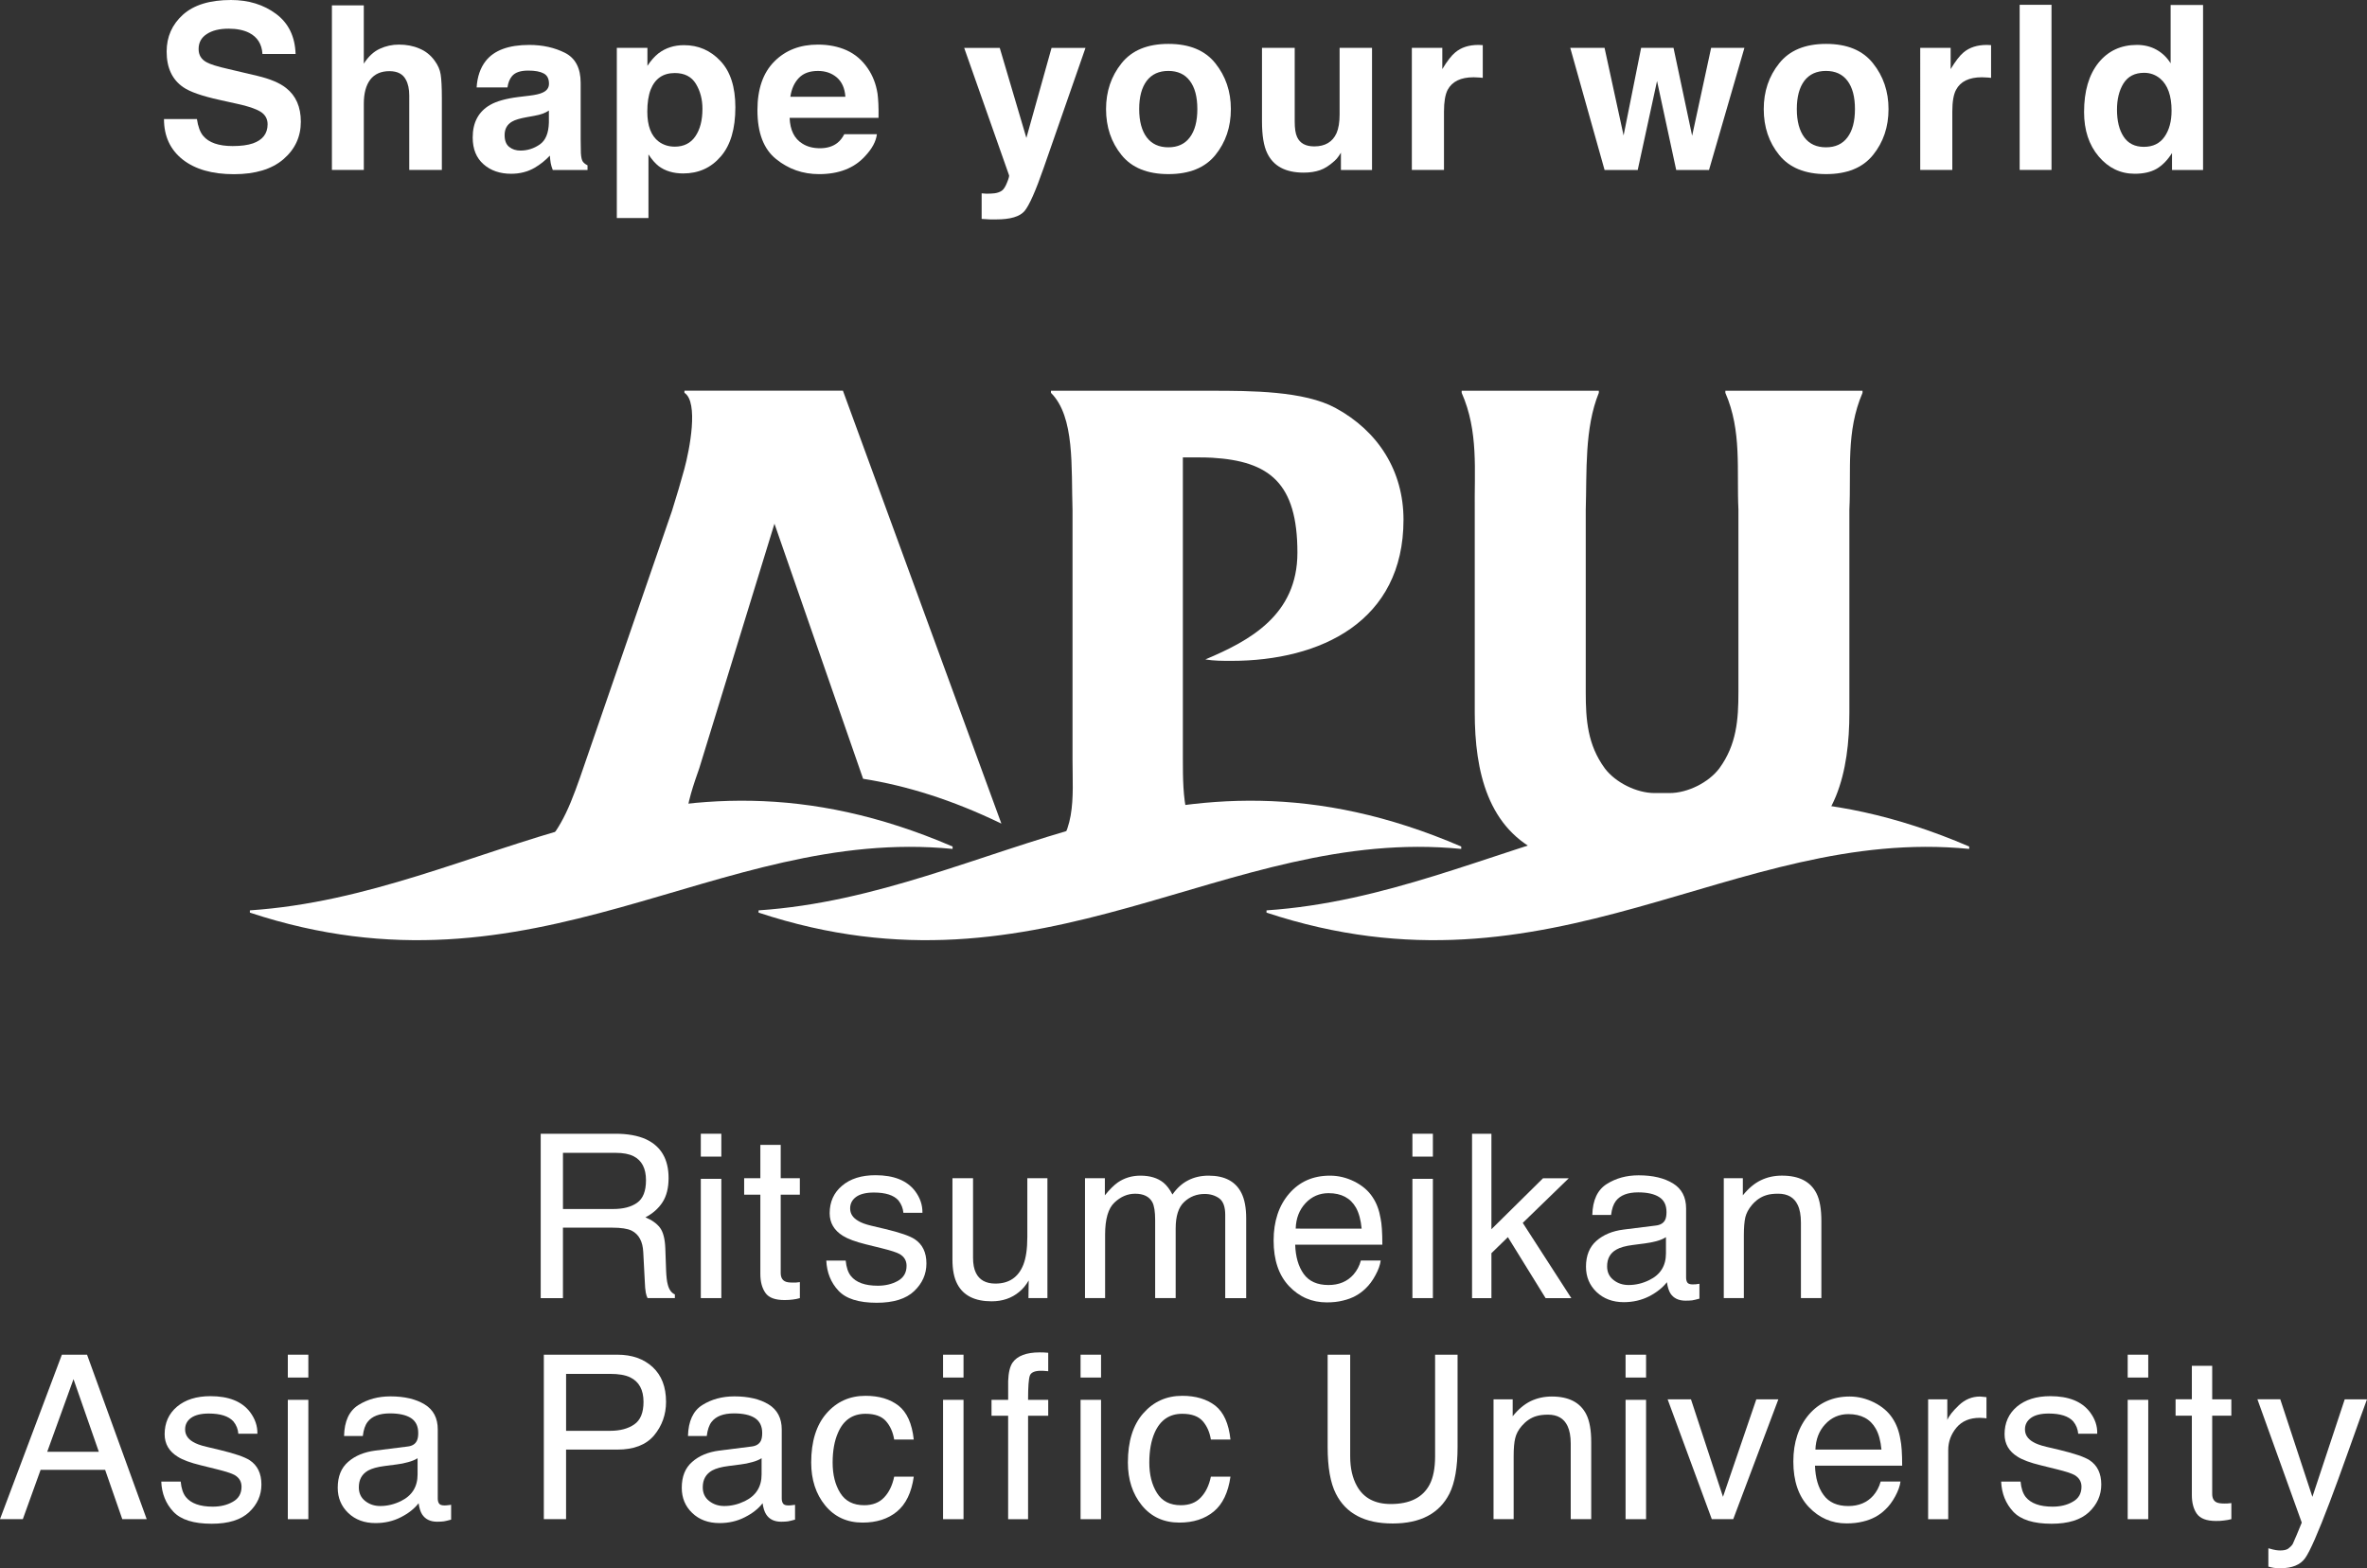 <?xml version="1.0" encoding="utf-8"?>
<!-- Generator: Adobe Illustrator 15.0.0, SVG Export Plug-In . SVG Version: 6.00 Build 0)  -->
<!DOCTYPE svg PUBLIC "-//W3C//DTD SVG 1.1//EN" "http://www.w3.org/Graphics/SVG/1.1/DTD/svg11.dtd">
<svg version="1.1" id="レイヤー_1" xmlns="http://www.w3.org/2000/svg" xmlns:xlink="http://www.w3.org/1999/xlink" x="0px"
	 y="0px" width="100.694px" height="66.71px" viewBox="0 0 100.694 66.71" enable-background="new 0 0 100.694 66.71"
	 xml:space="preserve">
<rect x="0" y="0" width="100.694" height="66.71" fill="#333333" stroke="none"/>
<g>
	<g>
		<g>
			<g>
				<g>
					<path fill="#FFFFFF" d="M8.377,5.063c0.047,0.319,0.134,0.558,0.267,0.717c0.241,0.289,0.661,0.433,1.253,0.433
						c0.354,0,0.638-0.037,0.86-0.113c0.418-0.146,0.627-0.418,0.627-0.815c0-0.232-0.104-0.412-0.307-0.537
						c-0.206-0.124-0.53-0.234-0.979-0.33L9.341,4.25c-0.748-0.164-1.262-0.345-1.54-0.537c-0.476-0.323-0.712-0.831-0.712-1.52
						c0-0.629,0.233-1.153,0.695-1.569C8.249,0.208,8.928,0,9.826,0c0.748,0,1.386,0.197,1.916,0.589
						c0.53,0.394,0.808,0.961,0.833,1.707h-1.41c-0.025-0.421-0.215-0.721-0.566-0.9C10.363,1.278,10.072,1.22,9.724,1.22
						c-0.391,0-0.696,0.076-0.928,0.229C8.561,1.601,8.449,1.813,8.449,2.087c0,0.251,0.111,0.439,0.342,0.562
						c0.146,0.083,0.456,0.182,0.933,0.289l1.232,0.291c0.54,0.129,0.945,0.299,1.214,0.514c0.419,0.328,0.628,0.807,0.628,1.433
						c0,0.641-0.248,1.174-0.742,1.598C11.56,7.199,10.856,7.41,9.952,7.41c-0.925,0-1.652-0.208-2.182-0.625
						C7.24,6.365,6.976,5.792,6.976,5.063H8.377z"/>
					<path fill="#FFFFFF" d="M17.841,2.065c0.264,0.108,0.476,0.28,0.644,0.509c0.144,0.194,0.232,0.393,0.262,0.598
						c0.032,0.205,0.05,0.54,0.05,1.006v3.051h-1.387V4.066c0-0.28-0.049-0.505-0.145-0.677c-0.123-0.239-0.356-0.362-0.699-0.362
						c-0.356,0-0.629,0.12-0.813,0.358c-0.184,0.242-0.276,0.584-0.276,1.027v2.816H14.12V0.228h1.356v2.479
						c0.195-0.303,0.422-0.514,0.681-0.632c0.261-0.12,0.528-0.178,0.813-0.178C17.292,1.897,17.582,1.952,17.841,2.065z"/>
					<path fill="#FFFFFF" d="M22.521,4.07c0.251-0.03,0.434-0.072,0.539-0.121c0.199-0.08,0.294-0.211,0.294-0.385
						c0-0.214-0.072-0.36-0.227-0.441c-0.148-0.08-0.366-0.12-0.657-0.12c-0.325,0-0.556,0.076-0.691,0.238
						c-0.097,0.118-0.162,0.275-0.191,0.479h-1.312c0.029-0.456,0.157-0.829,0.384-1.122c0.359-0.459,0.979-0.687,1.854-0.687
						c0.573,0,1.079,0.114,1.524,0.338c0.441,0.227,0.664,0.651,0.664,1.277V5.91c0,0.165,0.004,0.363,0.009,0.601
						c0.011,0.177,0.038,0.299,0.082,0.363c0.047,0.063,0.111,0.114,0.201,0.158v0.198h-1.479c-0.043-0.105-0.07-0.203-0.088-0.297
						c-0.015-0.09-0.027-0.195-0.036-0.313c-0.19,0.203-0.404,0.375-0.649,0.518c-0.296,0.17-0.627,0.254-0.998,0.254
						c-0.474,0-0.865-0.133-1.171-0.402c-0.31-0.27-0.464-0.649-0.464-1.143c0-0.637,0.246-1.099,0.742-1.384
						c0.272-0.157,0.675-0.27,1.2-0.336L22.521,4.07z M23.35,4.703c-0.087,0.055-0.176,0.102-0.263,0.132
						c-0.09,0.034-0.212,0.066-0.365,0.093L22.41,4.984c-0.289,0.052-0.496,0.113-0.623,0.187c-0.215,0.123-0.32,0.316-0.32,0.575
						c0,0.233,0.065,0.401,0.196,0.504c0.131,0.105,0.29,0.155,0.477,0.155c0.297,0,0.569-0.086,0.82-0.258
						c0.25-0.171,0.379-0.484,0.39-0.938V4.703z"/>
					<path fill="#FFFFFF" d="M30.648,2.594c0.423,0.447,0.635,1.103,0.635,1.97c0,0.917-0.205,1.615-0.623,2.095
						c-0.412,0.479-0.943,0.719-1.597,0.719c-0.413,0-0.762-0.104-1.038-0.308c-0.148-0.115-0.296-0.282-0.439-0.502v2.707H26.24
						V2.036h1.302v0.766c0.146-0.225,0.303-0.402,0.47-0.533c0.305-0.231,0.666-0.348,1.084-0.348
						C29.706,1.92,30.226,2.144,30.648,2.594z M29.605,3.568c-0.187-0.307-0.483-0.461-0.898-0.461c-0.497,0-0.839,0.234-1.025,0.7
						c-0.096,0.248-0.145,0.563-0.145,0.943c0,0.604,0.162,1.028,0.486,1.273c0.194,0.142,0.421,0.215,0.684,0.215
						c0.381,0,0.675-0.147,0.874-0.439c0.2-0.292,0.302-0.682,0.302-1.168C29.883,4.232,29.792,3.878,29.605,3.568z"/>
					<path fill="#FFFFFF" d="M36.016,2.139c0.362,0.164,0.663,0.42,0.899,0.769c0.214,0.31,0.351,0.666,0.416,1.074
						c0.031,0.239,0.051,0.582,0.042,1.031h-3.782c0.021,0.522,0.201,0.887,0.544,1.097c0.204,0.13,0.454,0.196,0.746,0.196
						c0.311,0,0.564-0.081,0.754-0.237c0.106-0.084,0.2-0.206,0.281-0.359h1.388c-0.038,0.309-0.207,0.621-0.508,0.939
						c-0.462,0.505-1.113,0.758-1.951,0.758c-0.692,0-1.301-0.212-1.829-0.64c-0.53-0.426-0.794-1.117-0.794-2.081
						c0-0.898,0.238-1.588,0.717-2.069c0.476-0.48,1.095-0.72,1.857-0.72C35.247,1.897,35.655,1.978,36.016,2.139z M33.985,3.315
						c-0.191,0.198-0.313,0.463-0.363,0.802h2.341c-0.023-0.358-0.146-0.634-0.362-0.821c-0.217-0.186-0.484-0.278-0.805-0.278
						C34.446,3.018,34.177,3.115,33.985,3.315z"/>
					<path fill="#FFFFFF" d="M41.758,8.224l0.173,0.013c0.132,0.004,0.261,0,0.38-0.015c0.119-0.017,0.223-0.052,0.306-0.109
						c0.079-0.056,0.152-0.168,0.221-0.341c0.07-0.17,0.098-0.274,0.089-0.314l-1.91-5.421h1.513l1.133,3.83l1.071-3.83h1.444
						l-1.78,5.107c-0.343,0.987-0.616,1.597-0.814,1.834c-0.204,0.237-0.602,0.355-1.204,0.355c-0.121,0-0.216,0-0.292-0.001
						c-0.072-0.003-0.182-0.009-0.328-0.02V8.224z"/>
					<path fill="#FFFFFF" d="M51.703,6.594c-0.438,0.541-1.104,0.812-1.997,0.812c-0.894,0-1.559-0.271-1.996-0.812
						c-0.439-0.543-0.658-1.192-0.658-1.954c0-0.75,0.219-1.399,0.658-1.947c0.438-0.551,1.103-0.826,1.996-0.826
						c0.893,0,1.559,0.275,1.997,0.826c0.438,0.548,0.659,1.197,0.659,1.947C52.362,5.402,52.142,6.051,51.703,6.594z M50.615,5.844
						c0.215-0.284,0.321-0.686,0.321-1.204c0-0.522-0.106-0.92-0.321-1.204c-0.211-0.28-0.516-0.419-0.913-0.419
						s-0.703,0.139-0.918,0.419c-0.213,0.283-0.322,0.681-0.322,1.204c0,0.519,0.109,0.92,0.322,1.204
						c0.215,0.283,0.521,0.422,0.918,0.422S50.404,6.127,50.615,5.844z"/>
					<path fill="#FFFFFF" d="M55.078,2.036v3.13c0,0.296,0.032,0.519,0.103,0.666c0.123,0.266,0.367,0.395,0.728,0.395
						c0.459,0,0.776-0.186,0.947-0.56c0.089-0.204,0.132-0.472,0.132-0.805V2.036h1.379v5.194h-1.323V6.496
						C57.031,6.511,56.999,6.56,56.95,6.64c-0.053,0.078-0.11,0.148-0.181,0.207c-0.212,0.192-0.418,0.324-0.614,0.391
						c-0.202,0.07-0.432,0.105-0.695,0.105c-0.768,0-1.286-0.273-1.552-0.828c-0.149-0.306-0.222-0.756-0.222-1.349v-3.13H55.078z"
						/>
					<path fill="#FFFFFF" d="M62.962,1.914c0.017,0,0.055,0.002,0.116,0.006v1.392c-0.085-0.01-0.162-0.017-0.229-0.018
						c-0.067-0.004-0.12-0.007-0.161-0.007c-0.549,0-0.913,0.18-1.104,0.534c-0.103,0.199-0.156,0.509-0.156,0.926v2.482h-1.367
						V2.036h1.296v0.903c0.208-0.345,0.393-0.581,0.549-0.708c0.255-0.215,0.581-0.32,0.99-0.32
						C62.923,1.911,62.942,1.911,62.962,1.914z"/>
					<path fill="#FFFFFF" d="M69.815,2.036h1.378l0.792,3.74l0.808-3.74h1.416l-1.506,5.194h-1.396l-0.815-3.785l-0.822,3.785h-1.41
						L66.8,2.036h1.459l0.81,3.727L69.815,2.036z"/>
					<path fill="#FFFFFF" d="M79.679,6.594c-0.437,0.541-1.102,0.812-1.996,0.812c-0.89,0-1.557-0.271-1.994-0.812
						c-0.44-0.543-0.658-1.192-0.658-1.954c0-0.75,0.218-1.399,0.658-1.947c0.438-0.551,1.104-0.826,1.994-0.826
						c0.895,0,1.56,0.275,1.996,0.826c0.439,0.548,0.66,1.197,0.66,1.947C80.339,5.402,80.118,6.051,79.679,6.594z M78.592,5.844
						c0.214-0.284,0.319-0.686,0.319-1.204c0-0.522-0.105-0.92-0.319-1.204c-0.211-0.28-0.516-0.419-0.914-0.419
						s-0.703,0.139-0.919,0.419c-0.212,0.283-0.321,0.681-0.321,1.204c0,0.519,0.109,0.92,0.321,1.204
						c0.216,0.283,0.521,0.422,0.919,0.422S78.381,6.127,78.592,5.844z"/>
					<path fill="#FFFFFF" d="M84.586,1.914c0.018,0,0.055,0.002,0.116,0.006v1.392c-0.085-0.01-0.161-0.017-0.229-0.018
						c-0.067-0.004-0.12-0.007-0.162-0.007c-0.546,0-0.913,0.18-1.099,0.534c-0.108,0.199-0.159,0.509-0.159,0.926v2.482h-1.365
						V2.036h1.294v0.903c0.21-0.345,0.392-0.581,0.547-0.708c0.255-0.215,0.587-0.32,0.993-0.32
						C84.544,1.911,84.569,1.911,84.586,1.914z"/>
					<path fill="#FFFFFF" d="M87.273,7.229h-1.355V0.205h1.355V7.229z"/>
					<path fill="#FFFFFF" d="M91.745,2.118c0.246,0.138,0.443,0.331,0.595,0.575v-2.48h1.38v7.017h-1.321V6.51
						c-0.195,0.308-0.415,0.53-0.661,0.673c-0.248,0.14-0.556,0.208-0.927,0.208c-0.605,0-1.118-0.247-1.532-0.737
						c-0.415-0.491-0.621-1.12-0.621-1.887c0-0.889,0.204-1.584,0.611-2.094c0.408-0.507,0.957-0.763,1.639-0.763
						C91.221,1.911,91.5,1.98,91.745,2.118z M92.079,5.819c0.2-0.286,0.301-0.656,0.301-1.11c0-0.635-0.161-1.089-0.482-1.364
						C91.7,3.18,91.472,3.097,91.213,3.097c-0.398,0-0.688,0.152-0.878,0.451c-0.185,0.299-0.277,0.672-0.277,1.117
						c0,0.481,0.095,0.864,0.283,1.149c0.189,0.288,0.477,0.432,0.861,0.432S91.878,6.105,92.079,5.819z"/>
				</g>
				<g>
					<path fill="#FFFFFF" d="M23.003,48.227h3.177c0.523,0,0.955,0.079,1.297,0.233c0.644,0.299,0.965,0.85,0.965,1.652
						c0,0.419-0.086,0.762-0.259,1.03c-0.172,0.265-0.415,0.48-0.726,0.641c0.274,0.114,0.478,0.258,0.617,0.439
						c0.138,0.183,0.213,0.474,0.229,0.88l0.033,0.937c0.011,0.267,0.033,0.465,0.069,0.595c0.056,0.224,0.157,0.364,0.304,0.427
						v0.158h-1.162c-0.03-0.058-0.057-0.138-0.075-0.232c-0.018-0.095-0.038-0.279-0.046-0.552l-0.061-1.167
						c-0.021-0.457-0.186-0.763-0.494-0.919c-0.177-0.086-0.452-0.127-0.826-0.127h-2.097v2.998h-0.946V48.227z M26.08,51.429
						c0.431,0,0.771-0.086,1.024-0.266c0.252-0.178,0.377-0.497,0.377-0.958c0-0.5-0.175-0.841-0.527-1.021
						c-0.189-0.095-0.441-0.144-0.753-0.144h-2.252v2.389H26.08z"/>
					<path fill="#FFFFFF" d="M29.813,48.227h0.873V49.2h-0.873V48.227z M29.813,50.145h0.873v5.074h-0.873V50.145z"/>
					<path fill="#FFFFFF" d="M32.346,48.7h0.866v1.419h0.814v0.701h-0.814v3.329c0,0.178,0.062,0.298,0.18,0.356
						c0.067,0.038,0.18,0.053,0.334,0.053c0.041,0,0.086,0,0.135-0.001c0.047-0.003,0.102-0.01,0.166-0.019v0.681
						c-0.1,0.03-0.201,0.05-0.308,0.062c-0.107,0.013-0.221,0.021-0.344,0.021c-0.402,0-0.673-0.101-0.815-0.307
						c-0.143-0.207-0.214-0.471-0.214-0.798V50.82h-0.689v-0.701h0.689V48.7z"/>
					<path fill="#FFFFFF" d="M35.976,53.621c0.028,0.285,0.099,0.505,0.22,0.656c0.222,0.277,0.601,0.415,1.147,0.415
						c0.323,0,0.607-0.068,0.854-0.206c0.246-0.139,0.369-0.351,0.369-0.641c0-0.22-0.099-0.387-0.296-0.501
						c-0.124-0.069-0.373-0.15-0.744-0.242l-0.692-0.171c-0.441-0.109-0.767-0.23-0.977-0.362c-0.375-0.232-0.562-0.553-0.562-0.961
						c0-0.482,0.175-0.873,0.528-1.17c0.354-0.299,0.824-0.447,1.422-0.447c0.778,0,1.339,0.224,1.683,0.674
						c0.214,0.287,0.319,0.594,0.313,0.924h-0.81c-0.017-0.192-0.086-0.366-0.21-0.525c-0.199-0.224-0.549-0.336-1.045-0.336
						c-0.332,0-0.585,0.063-0.754,0.184c-0.17,0.123-0.256,0.288-0.256,0.492c0,0.22,0.112,0.396,0.338,0.527
						c0.126,0.08,0.316,0.152,0.568,0.21l0.578,0.137c0.627,0.15,1.048,0.293,1.262,0.434c0.333,0.22,0.499,0.564,0.499,1.033
						c0,0.455-0.174,0.845-0.522,1.176c-0.347,0.331-0.881,0.496-1.593,0.496c-0.767,0-1.313-0.172-1.631-0.518
						c-0.32-0.342-0.49-0.77-0.514-1.277H35.976z"/>
					<path fill="#FFFFFF" d="M41.394,50.119v3.388c0,0.259,0.041,0.472,0.12,0.635c0.148,0.305,0.424,0.459,0.831,0.459
						c0.58,0,0.975-0.267,1.187-0.799c0.114-0.288,0.171-0.679,0.171-1.178v-2.506h0.855v5.1h-0.807l0.01-0.751
						c-0.11,0.193-0.244,0.358-0.407,0.49c-0.321,0.267-0.711,0.398-1.17,0.398c-0.711,0-1.196-0.24-1.456-0.727
						c-0.141-0.262-0.21-0.609-0.21-1.042v-3.468H41.394z"/>
					<path fill="#FFFFFF" d="M46.156,50.119h0.846v0.728c0.203-0.252,0.388-0.434,0.55-0.548c0.282-0.193,0.604-0.289,0.963-0.289
						c0.408,0,0.733,0.099,0.982,0.3c0.137,0.114,0.266,0.281,0.38,0.503c0.189-0.273,0.414-0.476,0.671-0.606
						c0.256-0.132,0.547-0.197,0.867-0.197c0.684,0,1.151,0.245,1.398,0.742c0.133,0.265,0.201,0.625,0.201,1.074v3.394h-0.892
						v-3.54c0-0.341-0.083-0.574-0.253-0.703c-0.173-0.124-0.379-0.188-0.622-0.188c-0.337,0-0.628,0.112-0.87,0.339
						c-0.242,0.223-0.363,0.598-0.363,1.126v2.965h-0.873v-3.326c0-0.347-0.039-0.6-0.12-0.755
						c-0.131-0.239-0.375-0.359-0.731-0.359c-0.323,0-0.615,0.124-0.881,0.376c-0.265,0.247-0.397,0.706-0.397,1.362v2.702h-0.855
						V50.119z"/>
					<path fill="#FFFFFF" d="M57.619,50.261c0.336,0.17,0.594,0.39,0.77,0.661c0.174,0.255,0.283,0.559,0.341,0.901
						c0.051,0.232,0.076,0.607,0.076,1.123h-3.708c0.017,0.517,0.138,0.933,0.364,1.247c0.225,0.313,0.578,0.469,1.053,0.469
						c0.442,0,0.799-0.146,1.063-0.445c0.149-0.171,0.255-0.371,0.315-0.597h0.843c-0.024,0.186-0.097,0.397-0.224,0.626
						c-0.124,0.231-0.264,0.418-0.419,0.563c-0.257,0.253-0.577,0.427-0.96,0.514c-0.202,0.053-0.434,0.078-0.69,0.078
						c-0.633,0-1.168-0.229-1.606-0.692c-0.437-0.462-0.656-1.11-0.656-1.94c0-0.818,0.221-1.484,0.66-1.994
						c0.443-0.512,1.018-0.765,1.733-0.765C56.933,50.009,57.279,50.092,57.619,50.261z M57.925,52.263
						c-0.034-0.37-0.116-0.666-0.24-0.89c-0.233-0.411-0.621-0.618-1.167-0.618c-0.39,0-0.717,0.144-0.98,0.425
						c-0.266,0.286-0.405,0.646-0.418,1.083H57.925z"/>
					<path fill="#FFFFFF" d="M60.085,48.227h0.871V49.2h-0.871V48.227z M60.085,50.145h0.871v5.074h-0.871V50.145z"/>
					<path fill="#FFFFFF" d="M62.622,48.227h0.824v4.062l2.196-2.169h1.095l-1.958,1.899l2.066,3.201h-1.094l-1.604-2.594
						l-0.701,0.682v1.912h-0.824V48.227z"/>
					<path fill="#FFFFFF" d="M70.442,52.132c0.195-0.023,0.329-0.105,0.396-0.244c0.037-0.078,0.056-0.187,0.056-0.33
						c0-0.292-0.102-0.505-0.312-0.637c-0.206-0.132-0.504-0.2-0.893-0.2c-0.444,0-0.758,0.121-0.947,0.363
						c-0.103,0.135-0.174,0.333-0.205,0.597h-0.799c0.015-0.628,0.222-1.068,0.613-1.314c0.391-0.248,0.841-0.371,1.358-0.371
						c0.602,0,1.086,0.115,1.461,0.344c0.371,0.228,0.558,0.583,0.558,1.065v2.938c0,0.088,0.017,0.16,0.053,0.214
						c0.037,0.054,0.114,0.079,0.23,0.079c0.04,0,0.082-0.002,0.13-0.005c0.047-0.005,0.098-0.013,0.154-0.021v0.632
						c-0.134,0.037-0.238,0.061-0.31,0.073c-0.069,0.007-0.16,0.013-0.283,0.013c-0.294,0-0.511-0.105-0.645-0.314
						c-0.066-0.112-0.117-0.269-0.145-0.471c-0.178,0.227-0.425,0.428-0.751,0.598c-0.328,0.166-0.688,0.251-1.083,0.251
						c-0.472,0-0.858-0.146-1.159-0.431c-0.301-0.288-0.45-0.647-0.45-1.079c0-0.472,0.149-0.839,0.443-1.098
						c0.297-0.261,0.682-0.421,1.161-0.481L70.442,52.132z M68.641,54.449c0.18,0.144,0.395,0.213,0.642,0.213
						c0.301,0,0.593-0.07,0.875-0.208c0.478-0.231,0.713-0.61,0.713-1.139v-0.689c-0.104,0.069-0.238,0.125-0.402,0.17
						c-0.165,0.042-0.324,0.075-0.486,0.095l-0.516,0.067c-0.311,0.039-0.546,0.105-0.703,0.195
						c-0.264,0.148-0.396,0.386-0.396,0.711C68.366,54.113,68.459,54.308,68.641,54.449z"/>
					<path fill="#FFFFFF" d="M73.329,50.119h0.813v0.728c0.244-0.301,0.497-0.513,0.768-0.642c0.27-0.131,0.567-0.196,0.897-0.196
						c0.727,0,1.212,0.25,1.468,0.754c0.14,0.277,0.208,0.672,0.208,1.187v3.269h-0.87v-3.211c0-0.313-0.045-0.564-0.138-0.754
						c-0.149-0.317-0.429-0.476-0.829-0.476c-0.203,0-0.369,0.02-0.498,0.061c-0.236,0.07-0.443,0.211-0.619,0.418
						c-0.143,0.168-0.238,0.347-0.281,0.524c-0.041,0.179-0.063,0.436-0.063,0.768v2.669h-0.854V50.119z"/>
					<path fill="#FFFFFF" d="M2.632,57.626h1.071l2.538,6.996H5.202l-0.73-2.099H1.728l-0.757,2.099H0L2.632,57.626z M4.204,61.755
						l-1.077-3.089l-1.118,3.089H4.204z"/>
					<path fill="#FFFFFF" d="M7.687,63.021c0.025,0.285,0.098,0.505,0.217,0.657c0.22,0.275,0.604,0.412,1.147,0.412
						c0.324,0,0.608-0.066,0.853-0.207c0.248-0.136,0.371-0.351,0.371-0.64c0-0.219-0.098-0.383-0.295-0.499
						c-0.127-0.069-0.375-0.15-0.744-0.242L8.542,62.33c-0.441-0.107-0.768-0.228-0.977-0.361c-0.373-0.229-0.561-0.549-0.561-0.961
						c0-0.481,0.175-0.874,0.526-1.171c0.354-0.297,0.828-0.447,1.421-0.447c0.781,0,1.341,0.225,1.685,0.675
						c0.216,0.288,0.321,0.594,0.314,0.924h-0.811c-0.014-0.191-0.082-0.369-0.209-0.524c-0.203-0.224-0.551-0.336-1.049-0.336
						c-0.329,0-0.58,0.062-0.753,0.185c-0.17,0.123-0.253,0.287-0.253,0.489c0,0.221,0.108,0.398,0.335,0.531
						c0.129,0.079,0.317,0.15,0.574,0.209l0.574,0.137c0.628,0.151,1.048,0.296,1.262,0.434c0.334,0.218,0.501,0.564,0.501,1.034
						c0,0.455-0.175,0.847-0.523,1.175c-0.349,0.329-0.879,0.494-1.593,0.494c-0.769,0-1.313-0.172-1.632-0.514
						c-0.321-0.344-0.492-0.771-0.512-1.278H7.687z"/>
					<path fill="#FFFFFF" d="M12.244,57.626h0.873v0.972h-0.873V57.626z M12.244,59.546h0.873v5.077h-0.873V59.546z"/>
					<path fill="#FFFFFF" d="M17.339,61.532c0.197-0.022,0.328-0.105,0.394-0.244c0.039-0.078,0.059-0.185,0.059-0.331
						c0-0.292-0.105-0.504-0.313-0.638c-0.208-0.131-0.505-0.196-0.891-0.196c-0.444,0-0.766,0.121-0.949,0.363
						c-0.104,0.132-0.174,0.334-0.204,0.598h-0.798c0.013-0.631,0.218-1.069,0.608-1.315c0.393-0.248,0.848-0.37,1.364-0.37
						c0.598,0,1.083,0.114,1.456,0.342c0.374,0.227,0.558,0.584,0.558,1.065v2.938c0,0.089,0.018,0.16,0.055,0.213
						c0.036,0.055,0.115,0.081,0.23,0.081c0.037,0,0.081-0.001,0.128-0.008c0.05-0.006,0.102-0.011,0.155-0.019v0.631
						c-0.135,0.037-0.236,0.062-0.308,0.073c-0.068,0.009-0.163,0.016-0.285,0.016c-0.295,0-0.508-0.107-0.644-0.317
						c-0.069-0.108-0.116-0.266-0.146-0.47c-0.177,0.229-0.425,0.428-0.752,0.594c-0.328,0.169-0.688,0.251-1.081,0.251
						c-0.473,0-0.858-0.142-1.159-0.428c-0.299-0.288-0.449-0.645-0.449-1.074c0-0.478,0.146-0.843,0.441-1.1
						c0.297-0.261,0.682-0.422,1.163-0.483L17.339,61.532z M15.535,63.849c0.179,0.143,0.395,0.214,0.641,0.214
						c0.302,0,0.595-0.071,0.876-0.208c0.477-0.233,0.712-0.612,0.712-1.135v-0.69c-0.102,0.067-0.235,0.122-0.399,0.166
						c-0.168,0.047-0.328,0.08-0.487,0.098l-0.516,0.067c-0.312,0.039-0.543,0.106-0.7,0.192c-0.266,0.152-0.397,0.387-0.397,0.713
						C15.264,63.511,15.354,63.708,15.535,63.849z"/>
					<path fill="#FFFFFF" d="M23.136,57.626h3.129c0.619,0,1.118,0.176,1.499,0.526c0.381,0.355,0.57,0.844,0.57,1.481
						c0,0.542-0.171,1.018-0.509,1.426c-0.34,0.403-0.861,0.604-1.56,0.604h-2.184v2.958h-0.946V57.626z M26.809,58.59
						c-0.208-0.1-0.491-0.148-0.853-0.148h-1.874v2.422h1.874c0.421,0,0.761-0.09,1.024-0.271c0.265-0.182,0.396-0.499,0.396-0.958
						C27.376,59.122,27.188,58.774,26.809,58.59z"/>
					<path fill="#FFFFFF" d="M31.971,61.532c0.195-0.022,0.328-0.105,0.397-0.244c0.036-0.078,0.057-0.185,0.057-0.331
						c0-0.292-0.106-0.504-0.314-0.638c-0.204-0.131-0.502-0.196-0.89-0.196c-0.447,0-0.762,0.121-0.95,0.363
						c-0.103,0.132-0.172,0.334-0.205,0.598h-0.799c0.017-0.631,0.219-1.069,0.608-1.315c0.395-0.248,0.849-0.37,1.365-0.37
						c0.599,0,1.085,0.114,1.458,0.342c0.369,0.227,0.558,0.584,0.558,1.065v2.938c0,0.089,0.02,0.16,0.056,0.213
						c0.035,0.055,0.113,0.081,0.229,0.081c0.04,0,0.082-0.001,0.13-0.008c0.048-0.006,0.099-0.011,0.151-0.019v0.631
						c-0.134,0.037-0.235,0.062-0.303,0.073c-0.072,0.009-0.167,0.016-0.286,0.016c-0.296,0-0.511-0.107-0.643-0.317
						c-0.069-0.108-0.12-0.266-0.148-0.47c-0.175,0.229-0.424,0.428-0.753,0.594c-0.325,0.169-0.687,0.251-1.078,0.251
						c-0.474,0-0.862-0.142-1.161-0.428c-0.301-0.288-0.447-0.645-0.447-1.074c0-0.478,0.146-0.843,0.442-1.1
						c0.293-0.261,0.681-0.422,1.16-0.483L31.971,61.532z M30.168,63.849c0.181,0.143,0.396,0.214,0.642,0.214
						c0.302,0,0.592-0.071,0.875-0.208c0.478-0.233,0.714-0.612,0.714-1.135v-0.69c-0.104,0.067-0.236,0.122-0.401,0.166
						c-0.167,0.047-0.329,0.08-0.486,0.098l-0.518,0.067c-0.312,0.039-0.546,0.106-0.701,0.192
						c-0.265,0.152-0.397,0.387-0.397,0.713C29.895,63.511,29.986,63.708,30.168,63.849z"/>
					<path fill="#FFFFFF" d="M38.222,59.792c0.36,0.283,0.576,0.762,0.65,1.444h-0.833c-0.051-0.315-0.168-0.577-0.348-0.782
						c-0.182-0.209-0.472-0.314-0.87-0.314c-0.548,0-0.938,0.266-1.169,0.8c-0.154,0.346-0.231,0.771-0.231,1.279
						c0,0.51,0.107,0.941,0.323,1.288c0.218,0.35,0.557,0.522,1.02,0.522c0.354,0,0.636-0.108,0.844-0.327
						c0.208-0.216,0.353-0.51,0.432-0.889h0.833c-0.096,0.676-0.336,1.173-0.716,1.486c-0.378,0.313-0.869,0.469-1.461,0.469
						c-0.665,0-1.196-0.246-1.593-0.731c-0.397-0.486-0.594-1.098-0.594-1.825c0-0.895,0.218-1.594,0.65-2.089
						c0.436-0.5,0.987-0.748,1.662-0.748C37.396,59.375,37.863,59.515,38.222,59.792z"/>
					<path fill="#FFFFFF" d="M40.119,57.626h0.87v0.972h-0.87V57.626z M40.119,59.546h0.87v5.077h-0.87V59.546z"/>
					<path fill="#FFFFFF" d="M43.074,57.965c0.2-0.288,0.585-0.437,1.157-0.437c0.055,0,0.107,0.002,0.167,0.003
						c0.056,0.004,0.121,0.007,0.194,0.014v0.784c-0.088-0.008-0.154-0.01-0.194-0.016c-0.04-0.003-0.078-0.003-0.114-0.003
						c-0.263,0-0.421,0.069-0.472,0.202c-0.052,0.139-0.077,0.481-0.077,1.034h0.857v0.676h-0.857v4.401h-0.848v-4.401H42.18v-0.676
						h0.708v-0.799C42.901,58.389,42.962,58.13,43.074,57.965z"/>
					<path fill="#FFFFFF" d="M45.968,57.626h0.871v0.972h-0.871V57.626z M45.968,59.546h0.871v5.077h-0.871V59.546z"/>
					<path fill="#FFFFFF" d="M51.697,59.792c0.359,0.283,0.575,0.762,0.648,1.444h-0.833c-0.051-0.315-0.168-0.577-0.346-0.782
						c-0.184-0.209-0.472-0.314-0.872-0.314c-0.546,0-0.935,0.266-1.173,0.8c-0.152,0.346-0.229,0.771-0.229,1.279
						c0,0.51,0.109,0.941,0.325,1.288c0.216,0.35,0.556,0.522,1.017,0.522c0.358,0,0.641-0.108,0.847-0.327
						c0.207-0.216,0.353-0.51,0.431-0.889h0.833c-0.096,0.676-0.333,1.173-0.714,1.486c-0.38,0.313-0.867,0.469-1.459,0.469
						c-0.667,0-1.199-0.246-1.596-0.731c-0.396-0.486-0.595-1.098-0.595-1.825c0-0.895,0.216-1.594,0.651-2.089
						c0.438-0.5,0.989-0.748,1.661-0.748C50.868,59.375,51.335,59.515,51.697,59.792z"/>
					<path fill="#FFFFFF" d="M57.438,57.626v4.324c0,0.506,0.098,0.928,0.289,1.266c0.283,0.508,0.765,0.762,1.438,0.762
						c0.811,0,1.359-0.275,1.651-0.826c0.155-0.297,0.234-0.699,0.234-1.202v-4.324h0.956v3.927c0,0.861-0.115,1.524-0.347,1.986
						c-0.43,0.843-1.232,1.267-2.417,1.267c-1.188,0-1.988-0.424-2.413-1.267c-0.234-0.462-0.35-1.125-0.35-1.986v-3.927H57.438z"/>
					<path fill="#FFFFFF" d="M63.535,59.524h0.816v0.721c0.239-0.298,0.495-0.511,0.766-0.644c0.27-0.128,0.568-0.196,0.897-0.196
						c0.725,0,1.214,0.254,1.468,0.76c0.139,0.274,0.21,0.67,0.21,1.184v3.272H66.82v-3.216c0-0.31-0.048-0.561-0.138-0.75
						c-0.152-0.319-0.428-0.478-0.828-0.478c-0.202,0-0.369,0.022-0.5,0.063c-0.236,0.07-0.44,0.212-0.619,0.418
						c-0.145,0.168-0.235,0.342-0.277,0.522c-0.044,0.178-0.066,0.432-0.066,0.769v2.672h-0.856V59.524z"/>
					<path fill="#FFFFFF" d="M69.153,57.626h0.872v0.972h-0.872V57.626z M69.153,59.546h0.872v5.077h-0.872V59.546z"/>
					<path fill="#FFFFFF" d="M71.935,59.524l1.362,4.148l1.418-4.148h0.938l-1.92,5.098h-0.912l-1.879-5.098H71.935z"/>
					<path fill="#FFFFFF" d="M79.733,59.661c0.336,0.171,0.592,0.391,0.769,0.659c0.173,0.257,0.286,0.56,0.341,0.903
						c0.051,0.233,0.077,0.607,0.077,1.123h-3.709c0.017,0.519,0.136,0.935,0.364,1.245c0.227,0.316,0.58,0.473,1.053,0.473
						c0.442,0,0.799-0.147,1.062-0.444c0.149-0.173,0.253-0.372,0.315-0.598h0.843c-0.022,0.188-0.098,0.395-0.221,0.625
						c-0.125,0.23-0.264,0.417-0.42,0.563c-0.257,0.255-0.577,0.426-0.959,0.515c-0.203,0.051-0.435,0.078-0.696,0.078
						c-0.629,0-1.165-0.234-1.603-0.696c-0.438-0.46-0.659-1.106-0.659-1.937c0-0.82,0.225-1.485,0.663-1.998
						c0.44-0.509,1.021-0.767,1.732-0.767C79.046,59.406,79.395,59.492,79.733,59.661z M80.039,61.664
						c-0.036-0.372-0.114-0.667-0.242-0.89c-0.232-0.414-0.621-0.62-1.168-0.62c-0.387,0-0.716,0.143-0.979,0.426
						c-0.266,0.284-0.405,0.645-0.421,1.083H80.039z"/>
					<path fill="#FFFFFF" d="M82.026,59.524h0.814v0.878c0.07-0.17,0.233-0.379,0.492-0.625c0.261-0.247,0.559-0.371,0.899-0.371
						c0.017,0,0.043,0.006,0.08,0.007c0.039,0.001,0.104,0.007,0.195,0.019v0.903c-0.05-0.009-0.098-0.016-0.139-0.016
						c-0.044-0.005-0.091-0.007-0.143-0.007c-0.432,0-0.761,0.14-0.994,0.416c-0.231,0.279-0.351,0.597-0.351,0.96v2.935h-0.855
						V59.524z"/>
					<path fill="#FFFFFF" d="M85.957,63.021c0.024,0.285,0.099,0.505,0.217,0.657c0.223,0.275,0.604,0.412,1.147,0.412
						c0.322,0,0.611-0.066,0.853-0.207c0.249-0.136,0.374-0.351,0.374-0.64c0-0.219-0.102-0.383-0.297-0.499
						c-0.127-0.069-0.374-0.15-0.745-0.242l-0.694-0.172c-0.443-0.107-0.768-0.228-0.978-0.361
						c-0.372-0.229-0.558-0.549-0.558-0.961c0-0.481,0.175-0.874,0.524-1.171c0.355-0.297,0.826-0.447,1.423-0.447
						c0.777,0,1.339,0.225,1.682,0.675c0.22,0.288,0.323,0.594,0.313,0.924h-0.808c-0.018-0.191-0.085-0.369-0.211-0.524
						c-0.2-0.224-0.551-0.336-1.045-0.336c-0.332,0-0.582,0.062-0.753,0.185c-0.172,0.123-0.257,0.287-0.257,0.489
						c0,0.221,0.111,0.398,0.336,0.531c0.129,0.079,0.319,0.15,0.57,0.209l0.579,0.137c0.627,0.151,1.048,0.296,1.262,0.434
						c0.332,0.218,0.499,0.564,0.499,1.034c0,0.455-0.176,0.847-0.522,1.175c-0.35,0.329-0.882,0.494-1.593,0.494
						c-0.768,0-1.313-0.172-1.631-0.514c-0.319-0.344-0.491-0.771-0.513-1.278H85.957z"/>
					<path fill="#FFFFFF" d="M90.514,57.626h0.874v0.972h-0.874V57.626z M90.514,59.546h0.874v5.077h-0.874V59.546z"/>
					<path fill="#FFFFFF" d="M93.243,58.1h0.866v1.424h0.814v0.697h-0.814v3.327c0,0.178,0.06,0.296,0.182,0.357
						c0.064,0.033,0.176,0.052,0.33,0.052c0.043,0,0.089,0,0.133-0.002c0.05-0.002,0.104-0.007,0.17-0.017v0.683
						c-0.103,0.027-0.203,0.047-0.308,0.057c-0.108,0.018-0.224,0.021-0.347,0.021c-0.398,0-0.669-0.103-0.815-0.307
						c-0.142-0.205-0.211-0.471-0.211-0.797v-3.375h-0.692v-0.697h0.692V58.1z"/>
					<path fill="#FFFFFF" d="M99.747,59.524h0.947c-0.12,0.325-0.391,1.069-0.804,2.235c-0.313,0.876-0.573,1.591-0.784,2.144
						c-0.493,1.301-0.84,2.093-1.044,2.378c-0.205,0.285-0.552,0.428-1.047,0.428c-0.12,0-0.211-0.005-0.279-0.015
						c-0.062-0.011-0.143-0.026-0.238-0.052V65.86c0.147,0.044,0.257,0.068,0.321,0.078c0.067,0.009,0.124,0.015,0.177,0.015
						c0.158,0,0.274-0.025,0.349-0.079c0.073-0.054,0.14-0.118,0.189-0.193c0.014-0.025,0.07-0.155,0.169-0.389
						c0.098-0.233,0.17-0.41,0.216-0.524l-1.887-5.245h0.973l1.366,4.151L99.747,59.524z"/>
				</g>
			</g>
			<g>
				<path fill="#FFFFFF" d="M53.878,38.725c10.019-0.67,17.373-8.108,29.893-2.715v0.101c-10.063-0.987-17.718,6.739-29.893,2.71
					V38.725z"/>
				<path fill="#FFFFFF" d="M32.27,38.725c10.017-0.67,17.369-8.108,29.892-2.715v0.101c-10.063-0.987-17.718,6.739-29.892,2.71
					V38.725z"/>
				<path fill="#FFFFFF" d="M36.717,33.128l-3.771-10.851l-3.199,10.405c-0.214,0.61-0.55,1.554-0.55,2.195
					c0,0.851,0.55,1.25,1.1,1.706v0.093h-7.726v-0.093c1.159-1.066,1.555-1.951,2.103-3.506l3.912-11.343
					c0.223-0.714,0.356-1.165,0.523-1.77c0.229-0.834,0.62-2.857,0.008-3.255v-0.09h6.742l6.741,18.416
					C40.497,34.017,38.549,33.417,36.717,33.128z"/>
				<path fill="#FFFFFF" d="M71.026,33.735c0.761,0,1.662-0.445,2.118-1.054c0.731-1.004,0.81-2.056,0.81-3.246v-7.761
					c-0.08-1.671,0.154-3.34-0.556-4.963v-0.09h5.835v0.09c-0.713,1.654-0.478,3.292-0.559,4.963v8.629
					c0,2.518-0.557,4.974-2.897,6.016c-1.344,0.595-3.131,0.908-5.071,0.908c-1.943,0-3.728-0.313-5.066-0.908
					c-2.346-1.042-2.903-3.498-2.903-6.016v-8.598c-0.021-1.669,0.169-3.355-0.556-4.994v-0.09h5.834v0.09
					c-0.613,1.508-0.507,3.352-0.556,4.994v7.73c0,1.19,0.077,2.242,0.808,3.246c0.458,0.609,1.359,1.054,2.118,1.054H71.026z"/>
				<path fill="#FFFFFF" d="M50.319,19.456c0.279,0,0.99-0.003,1.245,0.015c2.443,0.146,3.629,1.078,3.629,4.038
					c0,2.653-2.025,3.746-3.917,4.542c0.366,0.061,0.732,0.061,1.1,0.061c3.81,0,7.33-1.676,7.33-6.004
					c0-2.072-1.074-3.769-2.897-4.756c-1.335-0.724-3.594-0.73-5.302-0.73h-6.798v0.09c1.022,1.017,0.858,3.169,0.917,4.987v10.617
					c0,1.586,0.214,3.325-1.278,4.27v0.093h7.312v-0.093c-1.309-1.219-1.34-2.592-1.34-4.33V19.456z"/>
				<path fill="#FFFFFF" d="M10.63,38.725c10.016-0.67,17.37-8.108,29.894-2.715v0.101c-10.064-0.987-17.721,6.739-29.894,2.71
					V38.725z"/>
			</g>
		</g>
	</g>
</g>
</svg>
